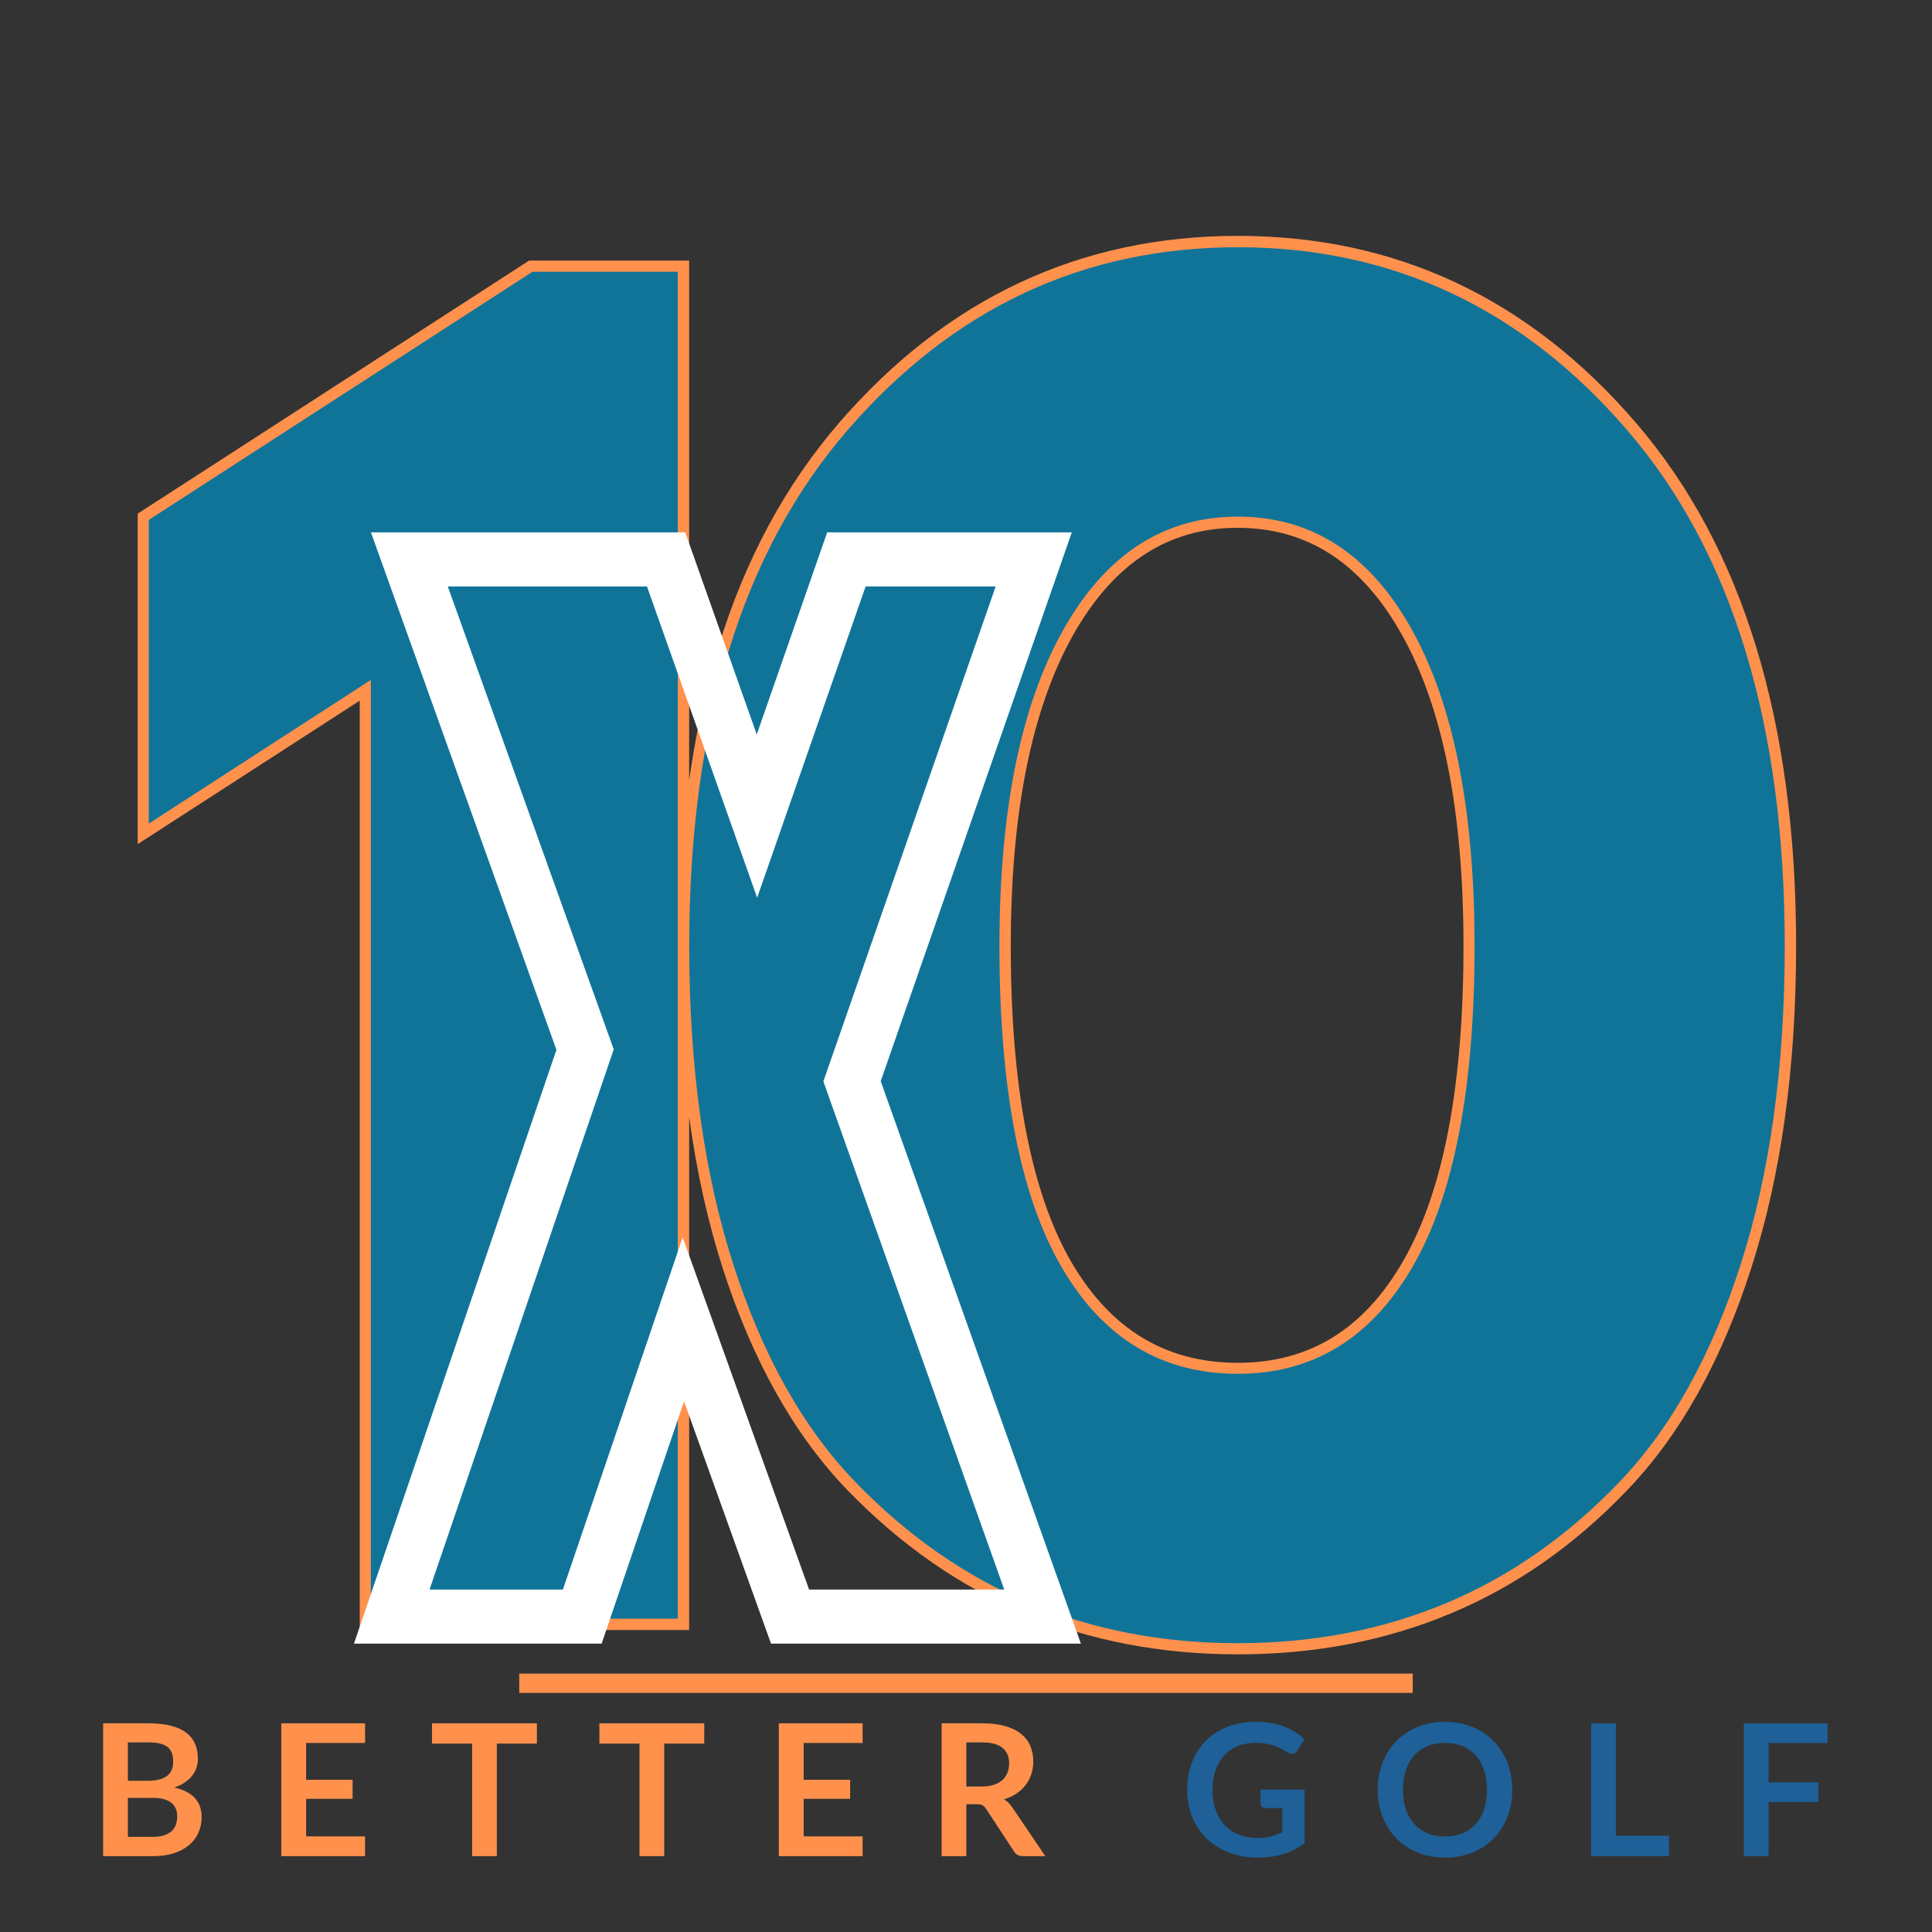 <svg xmlns="http://www.w3.org/2000/svg" xmlns:xlink="http://www.w3.org/1999/xlink" width="1000" viewBox="0 0 750 750" height="1000" preserveAspectRatio="xMidYMid meet"><rect x="0" y="0" width="750" height="750" fill="#333333" stroke="none"/><defs><g></g></defs><path stroke-linecap="butt" transform="matrix(2.438, 0, 0, 2.438, -138.236, 138.382)" fill="none" stroke-linejoin="miter" d="M 80.413 74.368 L 80.413 26.002 L 141.475 -13.478 L 164.643 -13.478 L 164.643 201 L 115.769 201 L 115.769 51.519 Z M 166.475 93.856 C 166.475 58.521 174.874 31.144 191.675 11.72 C 208.474 -7.704 229.187 -17.414 253.815 -17.414 C 278.443 -17.414 299.115 -7.704 315.829 11.72 C 332.545 31.144 340.903 58.521 340.903 93.856 C 340.903 113.11 338.554 130.015 333.856 144.572 C 329.203 159.128 322.748 170.701 314.496 179.292 C 306.287 187.882 297.104 194.293 286.949 198.524 C 276.836 202.756 265.791 204.871 253.815 204.871 C 241.839 204.871 230.775 202.756 220.618 198.524 C 210.506 194.293 201.281 187.882 192.944 179.292 C 184.65 170.701 178.154 159.128 173.458 144.572 C 168.803 130.015 166.475 113.11 166.475 93.856 Z M 215.857 93.856 C 215.857 116.579 219.137 133.633 225.696 145.016 C 232.298 156.357 241.671 162.026 253.815 162.026 C 265.791 162.026 275.058 156.357 281.618 145.016 C 288.219 133.633 291.519 116.579 291.519 93.856 C 291.519 72.189 288.176 55.39 281.491 43.458 C 274.805 31.482 265.559 25.494 253.753 25.494 C 241.989 25.494 232.721 31.523 225.951 43.584 C 219.222 55.645 215.857 72.401 215.857 93.856 Z M 215.857 93.856 " stroke="#ff914d" stroke-width="3.575" stroke-opacity="1" stroke-miterlimit="4"></path><g fill="#107499" fill-opacity="1"><g transform="translate(39.383, 628.386)"><g><path d="M 18.375 -308.672 L 18.375 -426.562 L 167.328 -522.891 L 223.734 -522.891 L 223.734 0 L 104.578 0 L 104.578 -364.438 Z M 18.375 -308.672 "></path></g></g></g><g fill="#107499" fill-opacity="1"><g transform="translate(249.808, 628.386)"><g><path d="M 17.75 -261.125 C 17.75 -347.32 38.238 -414.082 79.219 -461.406 C 120.207 -508.738 170.703 -532.406 230.703 -532.406 C 290.703 -532.406 341.086 -508.738 381.859 -461.406 C 422.641 -414.082 443.031 -347.32 443.031 -261.125 C 443.031 -214.227 437.328 -173.031 425.922 -137.531 C 414.516 -102.039 398.773 -73.836 378.703 -52.922 C 358.629 -32.004 336.234 -16.367 311.516 -6.016 C 286.797 4.328 259.859 9.5 230.703 9.5 C 201.547 9.5 174.609 4.328 149.891 -6.016 C 125.172 -16.367 102.672 -32.004 82.391 -52.922 C 62.109 -73.836 46.266 -102.039 34.859 -137.531 C 23.453 -173.031 17.75 -214.227 17.75 -261.125 Z M 138.172 -261.125 C 138.172 -205.77 146.195 -164.254 162.25 -136.578 C 178.312 -108.91 201.129 -95.078 230.703 -95.078 C 259.859 -95.078 282.461 -108.91 298.516 -136.578 C 314.578 -164.254 322.609 -205.77 322.609 -261.125 C 322.609 -313.945 314.473 -354.938 298.203 -384.094 C 281.941 -413.25 259.441 -427.828 230.703 -427.828 C 201.973 -427.828 179.367 -413.141 162.891 -383.766 C 146.41 -354.398 138.172 -313.52 138.172 -261.125 Z M 138.172 -261.125 "></path></g></g></g><path stroke-linecap="butt" transform="matrix(2.426, 0, 0, 2.426, 30.296, 8.929)" fill="none" stroke-linejoin="miter" d="M 154.339 255 L 113.933 255 L 96.859 207.438 L 80.685 255 L 50.199 255 L 81.135 164.273 L 53.016 85.83 L 94.098 85.83 L 108.637 126.91 L 122.95 85.83 L 152.928 85.83 L 123.851 169.344 Z M 154.339 255 " stroke="#ffffff" stroke-width="8.656" stroke-opacity="1" stroke-miterlimit="4"></path><g fill="#1e6097" fill-opacity="1"><g transform="translate(458.185, 720.552)"><g><path d="M 48.25 -25.859 L 48.25 -5 C 45.633 -3.07 42.848 -1.66 39.891 -0.766 C 36.93 0.129 33.766 0.578 30.391 0.578 C 26.18 0.578 22.367 -0.078 18.953 -1.391 C 15.547 -2.703 12.633 -4.52 10.219 -6.844 C 7.801 -9.176 5.938 -11.957 4.625 -15.188 C 3.32 -18.426 2.672 -21.957 2.672 -25.781 C 2.672 -29.656 3.301 -33.207 4.562 -36.438 C 5.82 -39.676 7.609 -42.461 9.922 -44.797 C 12.242 -47.129 15.055 -48.938 18.359 -50.219 C 21.672 -51.5 25.383 -52.141 29.5 -52.141 C 31.582 -52.141 33.535 -51.973 35.359 -51.641 C 37.18 -51.305 38.867 -50.848 40.422 -50.266 C 41.984 -49.68 43.406 -48.973 44.688 -48.141 C 45.969 -47.305 47.145 -46.395 48.219 -45.406 L 45.469 -41.047 C 45.039 -40.359 44.484 -39.938 43.797 -39.781 C 43.109 -39.625 42.359 -39.797 41.547 -40.297 C 40.766 -40.754 39.977 -41.207 39.188 -41.656 C 38.406 -42.102 37.531 -42.492 36.562 -42.828 C 35.602 -43.16 34.523 -43.43 33.328 -43.641 C 32.129 -43.859 30.742 -43.969 29.172 -43.969 C 26.629 -43.969 24.328 -43.539 22.266 -42.688 C 20.211 -41.832 18.461 -40.609 17.016 -39.016 C 15.566 -37.422 14.445 -35.504 13.656 -33.266 C 12.875 -31.035 12.484 -28.539 12.484 -25.781 C 12.484 -22.832 12.906 -20.195 13.75 -17.875 C 14.594 -15.562 15.781 -13.602 17.312 -12 C 18.844 -10.395 20.691 -9.172 22.859 -8.328 C 25.023 -7.484 27.438 -7.062 30.094 -7.062 C 32 -7.062 33.703 -7.266 35.203 -7.672 C 36.703 -8.078 38.164 -8.625 39.594 -9.312 L 39.594 -18.656 L 33.094 -18.656 C 32.477 -18.656 32 -18.828 31.656 -19.172 C 31.312 -19.516 31.141 -19.938 31.141 -20.438 L 31.141 -25.859 Z M 48.25 -25.859 "></path></g></g></g><g fill="#1e6097" fill-opacity="1"><g transform="translate(532.147, 720.552)"><g><path d="M 54.922 -25.781 C 54.922 -22 54.297 -18.5 53.047 -15.281 C 51.797 -12.062 50.031 -9.273 47.75 -6.922 C 45.469 -4.566 42.723 -2.727 39.516 -1.406 C 36.305 -0.082 32.738 0.578 28.812 0.578 C 24.914 0.578 21.363 -0.082 18.156 -1.406 C 14.945 -2.727 12.191 -4.566 9.891 -6.922 C 7.598 -9.273 5.82 -12.062 4.562 -15.281 C 3.301 -18.5 2.672 -22 2.672 -25.781 C 2.672 -29.562 3.301 -33.062 4.562 -36.281 C 5.82 -39.508 7.598 -42.301 9.891 -44.656 C 12.191 -47.008 14.945 -48.844 18.156 -50.156 C 21.363 -51.477 24.914 -52.141 28.812 -52.141 C 31.426 -52.141 33.883 -51.836 36.188 -51.234 C 38.5 -50.629 40.617 -49.77 42.547 -48.656 C 44.473 -47.551 46.203 -46.207 47.734 -44.625 C 49.266 -43.051 50.566 -41.285 51.641 -39.328 C 52.711 -37.379 53.523 -35.266 54.078 -32.984 C 54.641 -30.703 54.922 -28.301 54.922 -25.781 Z M 45.109 -25.781 C 45.109 -28.613 44.727 -31.148 43.969 -33.391 C 43.207 -35.641 42.125 -37.551 40.719 -39.125 C 39.32 -40.695 37.617 -41.895 35.609 -42.719 C 33.598 -43.551 31.332 -43.969 28.812 -43.969 C 26.289 -43.969 24.023 -43.551 22.016 -42.719 C 20.016 -41.895 18.305 -40.695 16.891 -39.125 C 15.473 -37.551 14.383 -35.641 13.625 -33.391 C 12.863 -31.148 12.484 -28.613 12.484 -25.781 C 12.484 -22.957 12.863 -20.422 13.625 -18.172 C 14.383 -15.922 15.473 -14.016 16.891 -12.453 C 18.305 -10.898 20.016 -9.707 22.016 -8.875 C 24.023 -8.039 26.289 -7.625 28.812 -7.625 C 31.332 -7.625 33.598 -8.039 35.609 -8.875 C 37.617 -9.707 39.32 -10.898 40.719 -12.453 C 42.125 -14.016 43.207 -15.922 43.969 -18.172 C 44.727 -20.422 45.109 -22.957 45.109 -25.781 Z M 45.109 -25.781 "></path></g></g></g><g fill="#1e6097" fill-opacity="1"><g transform="translate(611.959, 720.552)"><g><path d="M 35.953 -7.922 L 35.953 0 L 5.734 0 L 5.734 -51.562 L 15.328 -51.562 L 15.328 -7.922 Z M 35.953 -7.922 "></path></g></g></g><g fill="#1e6097" fill-opacity="1"><g transform="translate(671.194, 720.552)"><g><path d="M 15.375 -43.938 L 15.375 -28.672 L 34.703 -28.672 L 34.703 -21 L 15.375 -21 L 15.375 0 L 5.734 0 L 5.734 -51.562 L 38.266 -51.562 L 38.266 -43.938 Z M 15.375 -43.938 "></path></g></g></g><path stroke-linecap="butt" transform="matrix(0.75, 0, 0, 0.75, 201.576, 649.685)" fill="none" stroke-linejoin="miter" d="M -0.002 4.998 L 462.466 4.998 " stroke="#ff914d" stroke-width="10" stroke-opacity="1" stroke-miterlimit="4"></path><g fill="#ff914d" fill-opacity="1"><g transform="translate(34.307, 720.552)"><g><path d="M 25.031 -7.484 C 26.82 -7.484 28.32 -7.695 29.531 -8.125 C 30.738 -8.551 31.707 -9.117 32.438 -9.828 C 33.164 -10.547 33.688 -11.379 34 -12.328 C 34.32 -13.285 34.484 -14.301 34.484 -15.375 C 34.484 -16.488 34.305 -17.488 33.953 -18.375 C 33.598 -19.27 33.039 -20.031 32.281 -20.656 C 31.52 -21.289 30.535 -21.773 29.328 -22.109 C 28.129 -22.441 26.688 -22.609 25 -22.609 L 15.328 -22.609 L 15.328 -7.484 Z M 15.328 -44.156 L 15.328 -29.25 L 22.969 -29.25 C 26.25 -29.25 28.727 -29.844 30.406 -31.031 C 32.082 -32.219 32.922 -34.109 32.922 -36.703 C 32.922 -39.391 32.16 -41.301 30.641 -42.438 C 29.117 -43.582 26.738 -44.156 23.5 -44.156 Z M 23.5 -51.562 C 26.875 -51.562 29.758 -51.238 32.156 -50.594 C 34.562 -49.957 36.531 -49.047 38.062 -47.859 C 39.602 -46.672 40.727 -45.234 41.438 -43.547 C 42.156 -41.859 42.516 -39.957 42.516 -37.844 C 42.516 -36.625 42.332 -35.461 41.969 -34.359 C 41.613 -33.254 41.062 -32.219 40.312 -31.25 C 39.562 -30.289 38.609 -29.422 37.453 -28.641 C 36.305 -27.859 34.938 -27.191 33.344 -26.641 C 40.426 -25.047 43.969 -21.219 43.969 -15.156 C 43.969 -12.969 43.551 -10.945 42.719 -9.094 C 41.895 -7.238 40.688 -5.641 39.094 -4.297 C 37.5 -2.953 35.535 -1.898 33.203 -1.141 C 30.867 -0.379 28.207 0 25.219 0 L 5.734 0 L 5.734 -51.562 Z M 23.5 -51.562 "></path></g></g></g><g fill="#ff914d" fill-opacity="1"><g transform="translate(103.456, 720.552)"><g><path d="M 15.375 -43.938 L 15.375 -29.641 L 33.422 -29.641 L 33.422 -22.25 L 15.375 -22.25 L 15.375 -7.672 L 38.266 -7.672 L 38.266 0 L 5.734 0 L 5.734 -51.562 L 38.266 -51.562 L 38.266 -43.938 Z M 15.375 -43.938 "></path></g></g></g><g fill="#ff914d" fill-opacity="1"><g transform="translate(166.649, 720.552)"><g><path d="M 41.766 -43.688 L 26.219 -43.688 L 26.219 0 L 16.625 0 L 16.625 -43.688 L 1.062 -43.688 L 1.062 -51.562 L 41.766 -51.562 Z M 41.766 -43.688 "></path></g></g></g><g fill="#ff914d" fill-opacity="1"><g transform="translate(231.626, 720.552)"><g><path d="M 41.766 -43.688 L 26.219 -43.688 L 26.219 0 L 16.625 0 L 16.625 -43.688 L 1.062 -43.688 L 1.062 -51.562 L 41.766 -51.562 Z M 41.766 -43.688 "></path></g></g></g><g fill="#ff914d" fill-opacity="1"><g transform="translate(296.602, 720.552)"><g><path d="M 15.375 -43.938 L 15.375 -29.641 L 33.422 -29.641 L 33.422 -22.25 L 15.375 -22.25 L 15.375 -7.672 L 38.266 -7.672 L 38.266 0 L 5.734 0 L 5.734 -51.562 L 38.266 -51.562 L 38.266 -43.938 Z M 15.375 -43.938 "></path></g></g></g><g fill="#ff914d" fill-opacity="1"><g transform="translate(359.796, 720.552)"><g><path d="M 21.328 -27.031 C 23.129 -27.031 24.703 -27.254 26.047 -27.703 C 27.391 -28.16 28.492 -28.785 29.359 -29.578 C 30.234 -30.379 30.883 -31.328 31.312 -32.422 C 31.738 -33.516 31.953 -34.711 31.953 -36.016 C 31.953 -38.629 31.086 -40.641 29.359 -42.047 C 27.641 -43.453 25.008 -44.156 21.469 -44.156 L 15.328 -44.156 L 15.328 -27.031 Z M 46 0 L 37.344 0 C 35.695 0 34.508 -0.641 33.781 -1.922 L 22.938 -18.438 C 22.531 -19.051 22.082 -19.488 21.594 -19.75 C 21.102 -20.02 20.383 -20.156 19.438 -20.156 L 15.328 -20.156 L 15.328 0 L 5.734 0 L 5.734 -51.562 L 21.469 -51.562 C 24.969 -51.562 27.969 -51.195 30.469 -50.469 C 32.977 -49.75 35.035 -48.734 36.641 -47.422 C 38.242 -46.117 39.426 -44.555 40.188 -42.734 C 40.945 -40.922 41.328 -38.922 41.328 -36.734 C 41.328 -34.992 41.07 -33.352 40.562 -31.812 C 40.051 -30.27 39.312 -28.867 38.344 -27.609 C 37.383 -26.348 36.195 -25.238 34.781 -24.281 C 33.375 -23.332 31.766 -22.586 29.953 -22.047 C 30.578 -21.68 31.148 -21.254 31.672 -20.766 C 32.191 -20.285 32.664 -19.711 33.094 -19.047 Z M 46 0 "></path></g></g></g></svg>